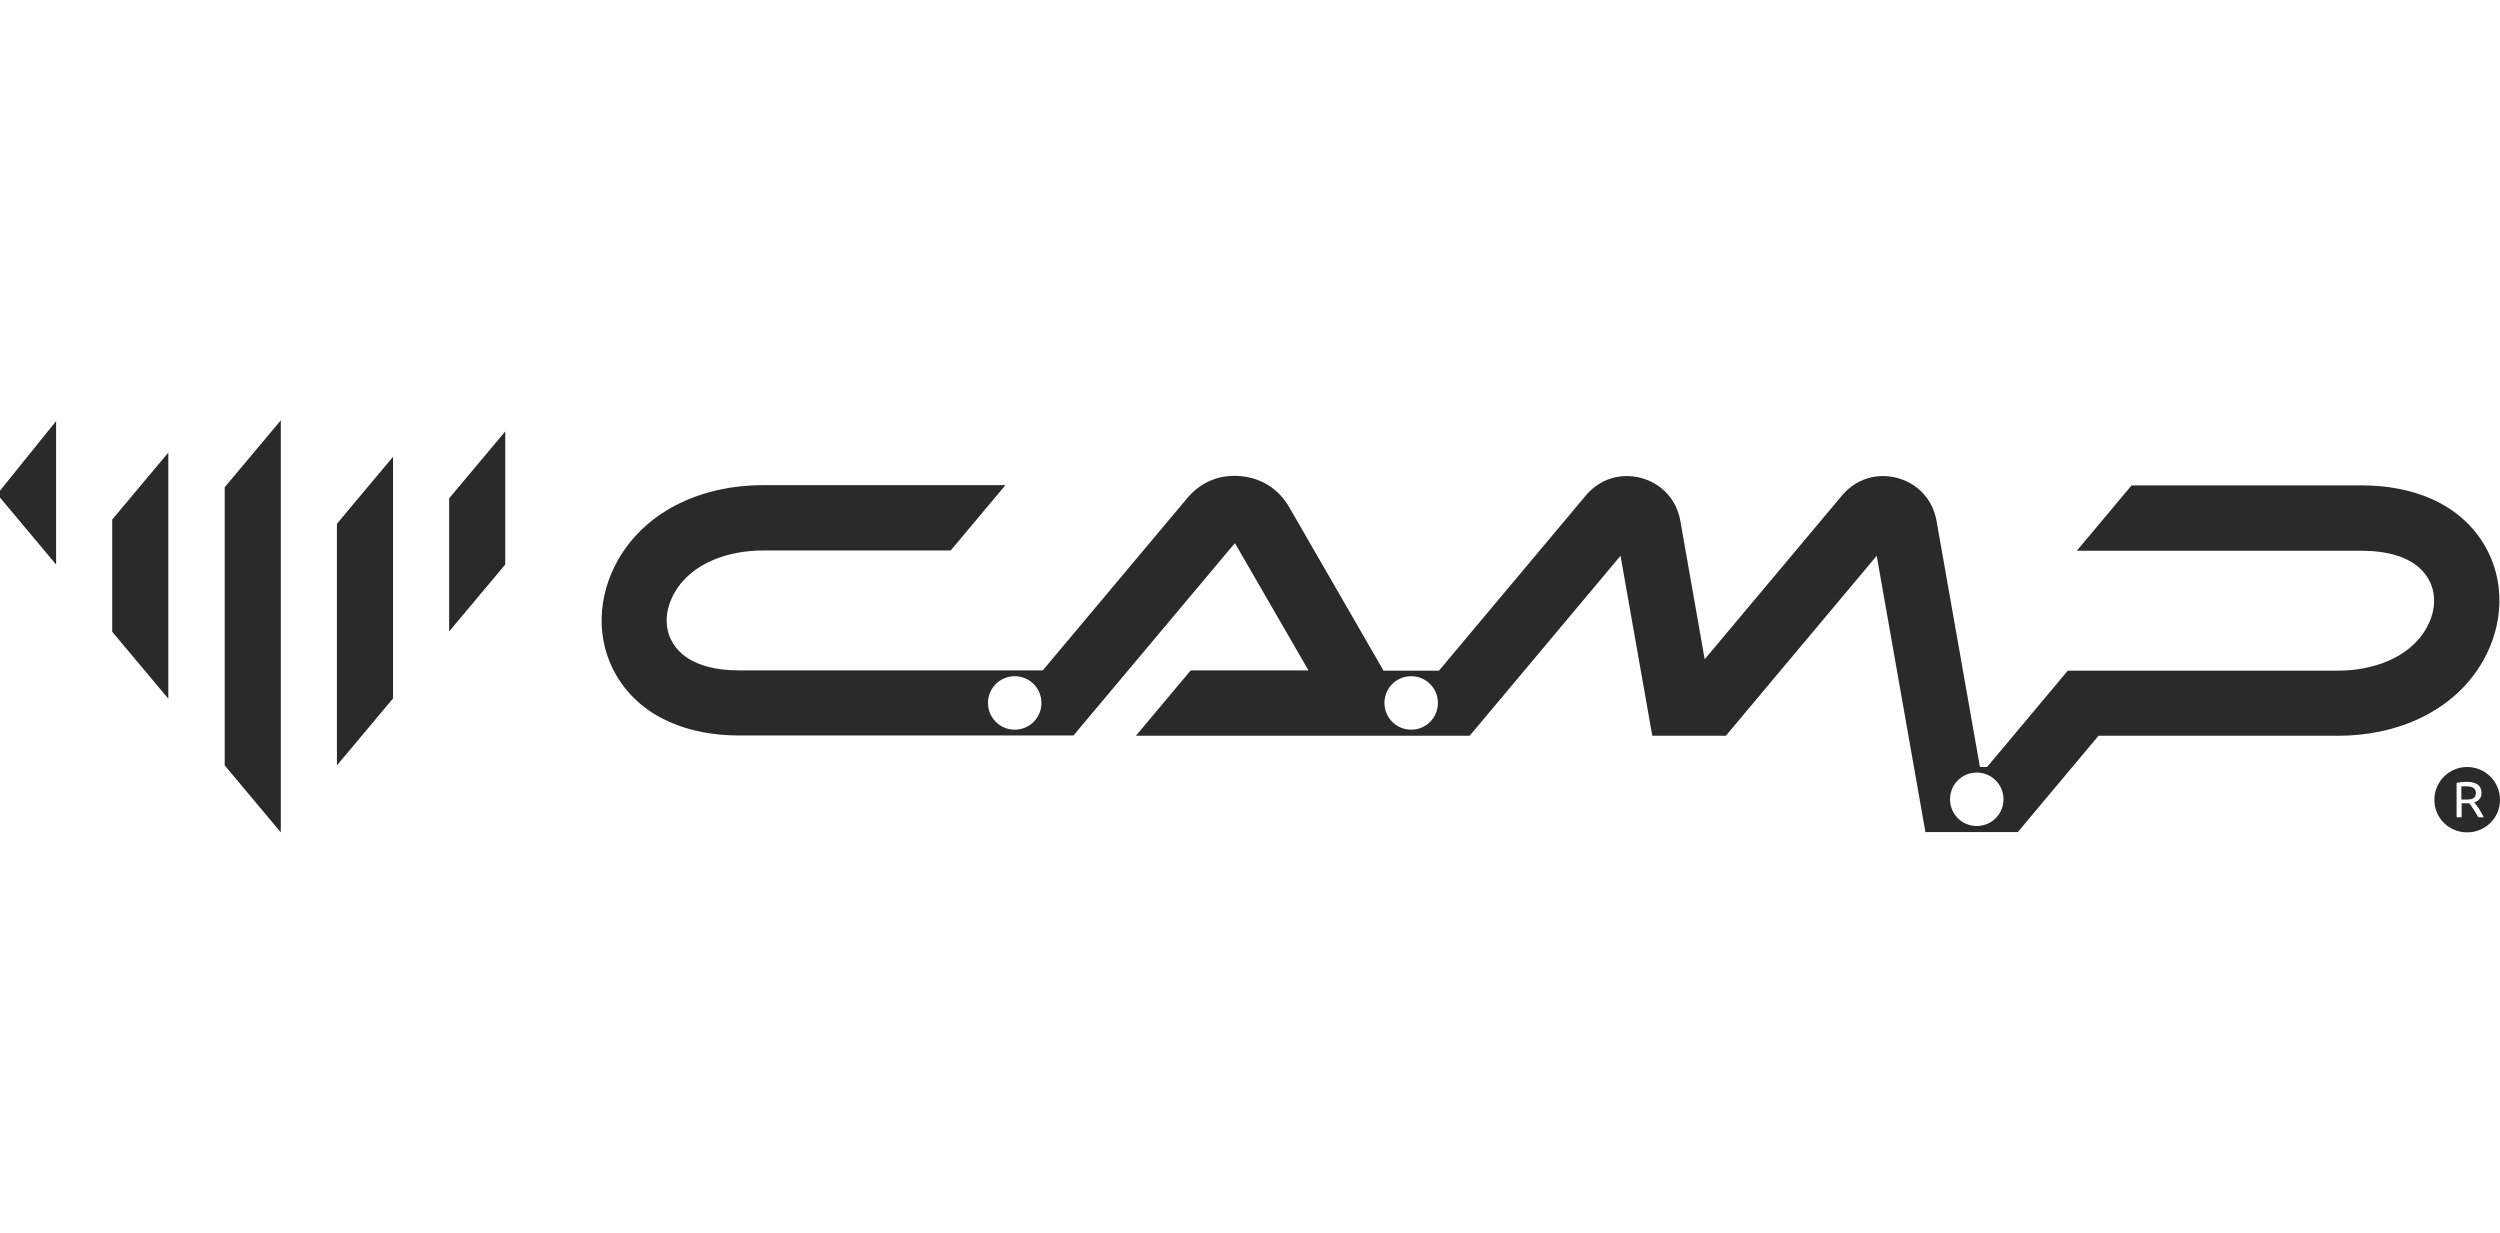 <?xml version="1.0" encoding="UTF-8"?>
<svg id="Livello_1" xmlns="http://www.w3.org/2000/svg" xmlns:xodm="http://www.corel.com/coreldraw/odm/2003" xmlns:xlink="http://www.w3.org/1999/xlink" version="1.1" viewBox="0 0 944.6 465.8">
  <!-- Generator: Adobe Illustrator 29.3.0, SVG Export Plug-In . SVG Version: 2.1.0 Build 146)  -->
  <defs>
    <style>
      .st0 {
        fill: #2b2a29;
        fill-rule: evenodd;
      }
    </style>
  </defs>
  <g id="Livello_x5F_1">
    <path class="st0" d="M522.7,253.4h21l55.5-66.2c5.2-6.2,13.1-8.7,20.9-6.6,7.8,2.1,13.4,8.2,14.8,16.2l9.2,52.3,51.9-61.9c5.2-6.2,13.1-8.7,20.9-6.6,7.8,2.1,13.4,8.2,14.8,16.2l16.4,93h2.7l30.5-36.4h102.1c12.5,0,26.7-4.4,33.3-15.9,3.4-5.9,4.3-13,.7-19-5-8.4-16.1-10.4-25-10.4s-.6,0-1,0h0s-106.7,0-106.7,0l20.7-24.7h85.8c.4,0,.8,0,1.2,0,18.2,0,36.5,6.1,46.3,22.5,8.1,13.7,7.2,30.2-.5,43.8-11.1,19.5-33,28.3-54.7,28.3h-90.6l-30.5,36.4h-34.9l-18.4-104.4-57,68h-27.8l-12-68-57,68h-126.1l20.7-24.7h44.5l-27.8-48.1-61,72.7h-126.3c-18.2,0-36.5-6.1-46.3-22.5-8.1-13.7-7.2-30.2.5-43.8,11.1-19.5,33-28.3,54.7-28.3h91.7l-20.7,24.7h-71c-12.5,0-26.7,4.4-33.3,15.9-3.4,5.9-4.3,13-.7,19,5,8.4,16.1,10.4,25,10.4h114.8l54.6-65.1c5.1-6.1,12.2-9,20.1-8.3,7.9.7,14.4,4.8,18.4,11.7l35.6,61.7h0ZM383.4,275.7c-5.6,0-10.1-4.5-10.1-10.1s4.5-10.1,10.1-10.1,10.1,4.5,10.1,10.1-4.5,10.1-10.1,10.1ZM533.2,275.7c-5.6,0-10.1-4.5-10.1-10.1s4.5-10.1,10.1-10.1,10.1,4.5,10.1,10.1-4.5,10.1-10.1,10.1ZM746.9,312.1c-5.6,0-10.1-4.5-10.1-10.1s4.5-10.1,10.1-10.1,10.1,4.5,10.1,10.1-4.5,10.1-10.1,10.1ZM935.2,300.8c.2-.3.3-.7.3-1.2s-.1-.9-.3-1.2c-.2-.3-.5-.6-.8-.8-.3-.2-.7-.3-1.2-.4-.4,0-.9-.1-1.4-.1s-.7,0-1,0c-.3,0-.6,0-.8,0v5h1.7c.6,0,1.1,0,1.6-.1.5,0,.9-.2,1.2-.4.3-.2.6-.4.8-.8h0ZM936.4,308.8c-.6-1.1-1.2-2.1-1.8-3-.6-1-1.2-1.7-1.6-2.3-.2,0-.3,0-.4,0h-2.5v5.3h-1.9v-13c.5-.1,1.1-.2,1.7-.3.6,0,1.2-.1,1.8-.1,1.9,0,3.4.3,4.4,1,1,.7,1.5,1.8,1.5,3.2s-.2,1.5-.7,2.2c-.4.6-1.1,1.1-2,1.4.2.2.4.5.7.9.3.4.6.9,1,1.4.3.5.7,1.1,1,1.7.3.6.6,1.1.9,1.6h-2.1ZM932.2,289.8c-6.8,0-12.4,5.5-12.4,12.4s5.5,12.3,12.4,12.3,12.4-5.5,12.4-12.3-5.5-12.4-12.4-12.4ZM21.2,213.3v-54.2L0,185.4v2.6l21.2,25.3ZM63.6,263.9v-92.9l-21.2,25.3v42.4l21.2,25.3ZM106.1,314.4v-155.6l-21.2,25.3v105.1l21.2,25.3ZM148.5,263.9v-91.3l-21.2,25.3v91.3l21.2-25.3ZM190.9,213.3v-50.3l-21.2,25.3v50.3l21.2-25.3Z"/>
  </g>
</svg>